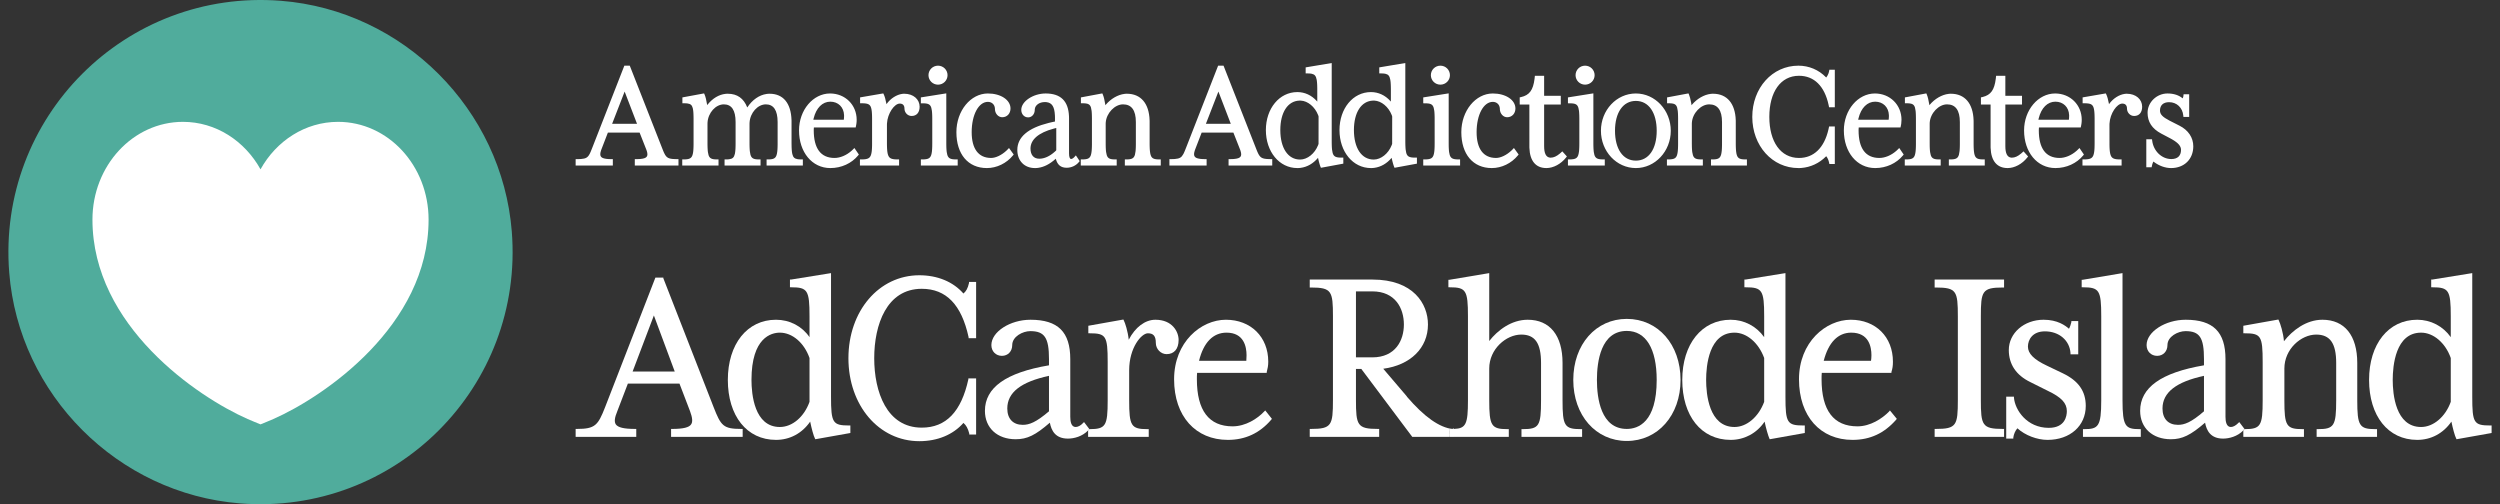 <svg width="238" height="48" viewBox="0 0 238 48" fill="none" xmlns="http://www.w3.org/2000/svg">
<rect x="0" y="0" width="238" height="48" fill="#333333" stroke="none"/>
<path fill-rule="evenodd" clip-rule="evenodd" d="M116.481 6.252L119.628 14.268L119.68 14.396L119.724 14.498L119.763 14.582C119.97 15.014 120.16 15.126 120.773 15.145L120.906 15.147L121.118 15.148V15.759H116.96V15.148L117.17 15.147L117.23 15.146L117.345 15.143L117.399 15.14L117.503 15.132C118.11 15.077 118.262 14.883 118.103 14.376L118.088 14.329L118.057 14.242L117.418 12.622H114.398L113.774 14.24L113.743 14.329C113.577 14.838 113.698 15.047 114.226 15.119L114.276 15.126L114.376 15.135L114.484 15.142L114.54 15.145L114.599 15.146L114.87 15.149V15.759H111.328V15.148L111.523 15.148L111.611 15.146L111.736 15.143L111.851 15.136C112.296 15.102 112.48 14.994 112.655 14.664L112.678 14.62L112.717 14.538L112.763 14.435L112.834 14.264L112.969 13.923L115.965 6.252H116.481ZM115.993 8.716L114.801 11.787H117.172L115.993 8.716ZM126.779 6L126.779 13.449L126.78 13.596L126.784 13.8L126.788 13.925L126.794 14.04L126.802 14.148L126.811 14.248C126.867 14.745 126.996 14.922 127.336 14.98L127.376 14.986L127.446 14.994L127.521 15L127.602 15.004L127.689 15.005L127.884 15.006V15.579L125.752 15.973L125.694 15.833L125.668 15.761L125.641 15.676L125.606 15.558L125.561 15.395L125.519 15.221L125.488 15.081L125.476 15.026L125.47 15.034C125.014 15.571 124.45 15.896 123.826 15.979L123.745 15.988L123.666 15.995L123.586 15.998L123.507 16C121.786 16 120.511 14.442 120.511 12.383C120.511 10.332 121.792 8.766 123.507 8.766C124.21 8.766 124.853 9.062 125.355 9.615L125.405 9.672L125.404 8.501L125.403 8.358L125.4 8.223L125.396 8.097L125.39 7.98L125.378 7.82L125.367 7.722L125.362 7.678L125.348 7.591C125.283 7.233 125.158 7.083 124.882 7.024L124.841 7.016L124.773 7.006L124.737 7.002L124.701 6.999L124.623 6.994L124.539 6.991L124.299 6.99V6.415L126.779 6ZM123.771 9.576L123.709 9.577C122.582 9.614 121.886 10.716 121.886 12.383C121.886 14.079 122.607 15.19 123.769 15.19C124.458 15.19 125.162 14.629 125.479 13.826L125.505 13.757L125.525 13.697L125.528 11.088L125.506 11.011L125.479 10.942C125.172 10.163 124.502 9.609 123.828 9.577L123.771 9.576ZM183.385 8.891L183.431 8.995C183.516 9.187 183.61 9.564 183.663 9.922L183.676 10.018L183.72 9.964C184.198 9.402 184.864 9.011 185.507 8.937L185.581 8.93L185.655 8.925L185.725 8.924C187.051 8.924 187.836 9.852 187.885 11.443L187.887 11.524L187.888 11.604L187.888 13.739L187.89 13.875L187.893 14.002L187.898 14.121L187.904 14.232L187.912 14.335L187.922 14.432C187.983 14.954 188.131 15.122 188.533 15.164L188.604 15.17L188.68 15.174L188.761 15.176L188.949 15.177V15.759H185.53V15.176H185.673L185.757 15.175L185.836 15.172L185.923 15.166L186.011 15.155C186.361 15.099 186.495 14.915 186.549 14.393L186.558 14.293L186.568 14.129L186.573 14.008L186.576 13.88L186.578 13.743L186.578 13.595V11.619C186.578 10.492 186.162 9.935 185.358 9.935C184.573 9.935 183.769 10.762 183.709 11.677L183.707 11.735L183.706 11.796L183.706 13.669L183.707 13.812L183.709 13.945L183.713 14.07L183.719 14.186L183.726 14.294L183.736 14.395L183.747 14.488C183.809 14.938 183.944 15.103 184.273 15.155L184.34 15.164L184.409 15.17L184.485 15.174L184.567 15.176L184.754 15.177V15.759H181.334V15.176L181.521 15.176L181.604 15.174L181.682 15.17C182.13 15.139 182.287 14.986 182.355 14.486L182.366 14.394L182.376 14.293L182.386 14.129L182.391 14.009L182.394 13.88L182.396 13.743L182.396 13.595L182.396 11.294L182.393 11.091L182.39 10.966L182.386 10.849L182.38 10.741L182.373 10.64L182.363 10.546C182.308 10.062 182.179 9.9 181.831 9.851L181.766 9.843L181.695 9.837L181.618 9.834L181.537 9.832L181.347 9.831V9.273L183.385 8.891ZM190.909 7.215L190.909 9.122L192.495 9.122V9.949L190.909 9.949L190.909 13.917C190.909 14.589 191.084 14.941 191.424 15L191.461 15.005L191.499 15.008L191.538 15.009C191.81 15.009 192.092 14.884 192.403 14.622L192.462 14.57L192.639 14.409L193.076 14.895L193.003 14.989C192.515 15.611 191.795 16 191.127 16C190.118 16 189.55 15.325 189.507 14.076L189.505 13.997L189.505 13.917L189.504 9.949L188.584 9.949V9.271L188.759 9.231C189.526 9.041 189.866 8.559 189.998 7.499L190.007 7.42L190.029 7.215H190.909ZM171.209 6.252C172.205 6.252 173.138 6.642 173.83 7.354L173.854 7.379L173.861 7.371C173.94 7.275 174.009 7.154 174.06 7.019L174.084 6.95L174.103 6.885L174.119 6.825L174.157 6.64H174.674V10.212H174.128L174.085 9.999C173.697 8.192 172.702 7.214 171.264 7.214C169.508 7.214 168.44 8.768 168.44 11.126C168.44 13.484 169.508 15.038 171.264 15.038C172.663 15.038 173.659 14.083 174.064 12.343L174.085 12.251L174.13 12.04H174.674V15.612H174.155L174.132 15.494C174.085 15.248 173.975 15.007 173.848 14.861L173.855 14.87L173.825 14.901C173.197 15.536 172.374 15.919 171.497 15.989L171.399 15.995L171.302 15.999L171.209 16C168.715 16 166.817 13.874 166.817 11.126C166.817 8.378 168.715 6.252 171.209 6.252ZM178.491 8.899C179.927 8.899 181.023 9.982 181.023 11.404C181.023 11.54 181.015 11.65 180.998 11.774L180.982 11.869L180.966 11.952L180.93 12.132L176.951 12.132L176.942 12.25L176.938 12.33L176.937 12.405C176.937 14.12 177.595 15.037 178.915 15.037C179.449 15.037 180.04 14.788 180.513 14.375L180.576 14.318L180.635 14.262L180.807 14.09L181.232 14.713L181.162 14.798C180.537 15.554 179.573 16 178.517 16C176.779 16 175.535 14.491 175.535 12.42C175.535 10.466 176.877 8.899 178.491 8.899ZM178.517 9.679C177.766 9.679 177.173 10.267 176.928 11.267L176.897 11.397H179.799L179.808 11.32L179.814 11.251C179.817 11.205 179.82 11.16 179.822 11.116L179.823 11.017L179.822 10.958C179.796 10.205 179.265 9.679 178.517 9.679ZM195.649 8.899C197.084 8.899 198.181 9.982 198.181 11.404C198.181 11.54 198.173 11.65 198.155 11.774L198.14 11.869L198.124 11.952L198.088 12.132L194.109 12.132L194.1 12.25L194.096 12.33L194.095 12.405C194.095 14.12 194.753 15.037 196.073 15.037C196.607 15.037 197.197 14.788 197.67 14.375L197.734 14.318L197.792 14.262L197.964 14.09L198.39 14.713L198.32 14.798C197.695 15.554 196.73 16 195.675 16C193.937 16 192.692 14.491 192.692 12.419C192.692 10.466 194.035 8.899 195.649 8.899ZM195.675 9.679C194.924 9.679 194.331 10.267 194.085 11.267L194.055 11.397H196.957L196.966 11.32L196.972 11.251C196.975 11.205 196.978 11.16 196.979 11.116L196.981 11.017L196.98 10.958C196.954 10.205 196.423 9.679 195.675 9.679ZM200.522 8.993L200.473 8.892L198.265 9.272V9.831L198.466 9.832L198.555 9.834L198.638 9.837L198.716 9.843L198.788 9.851C199.17 9.9 199.311 10.063 199.371 10.547L199.381 10.641L199.389 10.741L199.396 10.85L199.401 10.966L199.404 11.091L199.407 11.294L199.407 13.595L199.406 13.743L199.404 13.88L199.401 14.009L199.396 14.129L199.387 14.267L199.375 14.393L199.362 14.486C199.288 14.984 199.115 15.139 198.625 15.17L198.539 15.174L198.449 15.175L198.251 15.176V15.759H201.977V15.177L201.778 15.175L201.689 15.174L201.606 15.17L201.529 15.164L201.493 15.16L201.423 15.15C201.075 15.093 200.93 14.924 200.865 14.476L200.853 14.383L200.843 14.284L200.832 14.121L200.827 14.002L200.823 13.808L200.822 13.668L200.821 11.899L200.822 11.822L200.825 11.756C200.877 10.798 201.531 9.861 202.041 9.861C202.321 9.861 202.475 10.015 202.489 10.294L202.491 10.378C202.513 10.746 202.809 11.041 203.169 11.041C203.657 11.041 203.933 10.698 203.933 10.159C203.933 9.46 203.341 8.924 202.469 8.924L202.41 8.925L202.344 8.93L202.279 8.937C201.737 9.009 201.17 9.376 200.802 9.881L200.775 9.919L200.761 9.835C200.702 9.504 200.608 9.171 200.522 8.993ZM207.787 9.363C207.438 9.064 206.943 8.899 206.349 8.899C205.314 8.899 204.449 9.74 204.449 10.732C204.449 11.604 204.867 12.245 205.74 12.712L206.645 13.19L206.715 13.229L206.782 13.267C207.381 13.613 207.633 13.916 207.633 14.271C207.633 14.825 207.31 15.142 206.713 15.142C205.787 15.142 205.006 14.369 204.888 13.388L204.872 13.26H204.328V15.925H204.835L204.876 15.726L204.892 15.666L204.91 15.605L204.931 15.545C204.946 15.504 204.963 15.463 204.982 15.421L205.003 15.379L205.05 15.415C205.535 15.781 206.126 16 206.686 16C207.942 16 208.801 15.154 208.801 13.928C208.801 13.101 208.326 12.386 207.48 11.961L206.61 11.52L206.539 11.484C205.864 11.132 205.631 10.879 205.631 10.523C205.631 10.027 205.94 9.727 206.497 9.727C207.224 9.727 207.775 10.246 207.849 11L207.862 11.131H208.41V8.973H207.879L207.857 9.155L207.848 9.197L207.836 9.241L207.821 9.285L207.802 9.33L207.787 9.363ZM133.786 13.449L133.786 6L131.306 6.415V6.99L131.546 6.991L131.63 6.994L131.709 6.999L131.745 7.002L131.78 7.006L131.849 7.016L131.889 7.024C132.166 7.083 132.291 7.233 132.355 7.591L132.369 7.678L132.375 7.722L132.387 7.834L132.397 7.98L132.403 8.097L132.407 8.223L132.41 8.358L132.412 8.501L132.412 9.672L132.362 9.615C131.86 9.062 131.217 8.766 130.514 8.766C128.799 8.766 127.519 10.332 127.519 12.383C127.519 14.442 128.794 16 130.514 16L130.593 15.998L130.673 15.995L130.752 15.988L130.834 15.979C131.457 15.896 132.022 15.571 132.478 15.034L132.484 15.026L132.488 15.046L132.526 15.221L132.56 15.36L132.613 15.558L132.648 15.676L132.676 15.761C132.689 15.801 132.702 15.835 132.714 15.863L132.759 15.973L134.892 15.579V15.006L134.696 15.005L134.61 15.004L134.529 15L134.453 14.994L134.384 14.986L134.343 14.98C134.003 14.922 133.874 14.745 133.819 14.248L133.809 14.148L133.802 14.04L133.796 13.925L133.791 13.8L133.787 13.596L133.786 13.449ZM130.717 9.577L130.778 9.576L130.836 9.577C131.509 9.609 132.179 10.163 132.487 10.942L132.513 11.011L132.536 11.088L132.533 13.697L132.512 13.757L132.486 13.826C132.17 14.629 131.465 15.19 130.777 15.19C129.614 15.19 128.893 14.079 128.893 12.383C128.893 10.716 129.589 9.614 130.717 9.577ZM137.915 13.669L137.915 8.888L135.493 9.273V9.834L135.685 9.835L135.771 9.837L135.851 9.841L135.888 9.844L135.96 9.851L136.027 9.86L136.087 9.872L136.123 9.881C136.379 9.953 136.491 10.127 136.542 10.542L136.553 10.636L136.561 10.738L136.57 10.905L136.574 11.027L136.577 11.157L136.578 11.296L136.579 13.596L136.577 13.814L136.575 13.946L136.571 14.07L136.565 14.186L136.558 14.294L136.548 14.394L136.542 14.45C136.476 14.981 136.312 15.139 135.848 15.17L135.767 15.174L135.682 15.176L135.493 15.176V15.759H139V15.177L138.809 15.176L138.726 15.174L138.648 15.17L138.576 15.164L138.542 15.16L138.477 15.15L138.437 15.143C138.141 15.079 138.014 14.907 137.955 14.477L137.944 14.384L137.935 14.285L137.928 14.178L137.922 14.063L137.918 13.94L137.916 13.809L137.915 13.669ZM138.034 7.156C138.034 6.656 137.629 6.252 137.126 6.252C136.623 6.252 136.218 6.656 136.218 7.156C136.218 7.655 136.623 8.059 137.126 8.059C137.629 8.059 138.034 7.655 138.034 7.156ZM151.689 13.669L151.689 8.888L149.268 9.273V9.834L149.46 9.835L149.545 9.837L149.625 9.841L149.663 9.844L149.735 9.851L149.801 9.86L149.862 9.872L149.898 9.881C150.153 9.953 150.265 10.127 150.317 10.542L150.327 10.636L150.335 10.738L150.344 10.905L150.349 11.027L150.351 11.157L150.353 11.296L150.353 13.596L150.352 13.814L150.349 13.946L150.345 14.07L150.339 14.186L150.332 14.294L150.323 14.394L150.316 14.45C150.25 14.981 150.087 15.139 149.622 15.17L149.542 15.174L149.457 15.176L149.268 15.176V15.759H152.775V15.177L152.584 15.176L152.5 15.174L152.423 15.17L152.35 15.164L152.317 15.16L152.251 15.15L152.212 15.143C151.916 15.079 151.789 14.907 151.73 14.477L151.719 14.384L151.71 14.285L151.702 14.178L151.697 14.063L151.693 13.94L151.69 13.809L151.689 13.669ZM151.808 7.156C151.808 6.656 151.403 6.252 150.9 6.252C150.397 6.252 149.993 6.656 149.993 7.156C149.993 7.655 150.397 8.059 150.9 8.059C151.403 8.059 151.808 7.655 151.808 7.156ZM160.789 8.994L160.742 8.891L158.705 9.273V9.831L158.894 9.832L158.976 9.834L159.052 9.837L159.123 9.843L159.189 9.851C159.537 9.9 159.666 10.062 159.721 10.546L159.73 10.64L159.738 10.741L159.744 10.849L159.748 10.966L159.751 11.09L159.754 11.294L159.754 13.595L159.753 13.743L159.752 13.88L159.748 14.008L159.744 14.129L159.733 14.293L159.724 14.394L159.713 14.486C159.645 14.985 159.487 15.139 159.04 15.169L158.961 15.174L158.878 15.175L158.692 15.176V15.759H162.112V15.176L161.925 15.175L161.843 15.173L161.767 15.169C161.744 15.168 161.72 15.166 161.698 15.163L161.631 15.155C161.302 15.103 161.167 14.938 161.105 14.488L161.093 14.394L161.084 14.294L161.077 14.186L161.071 14.07L161.067 13.945L161.065 13.812L161.063 13.669L161.063 11.796L161.064 11.735L161.067 11.677C161.127 10.762 161.931 9.935 162.716 9.935C163.52 9.935 163.936 10.492 163.936 11.619V13.595L163.935 13.743L163.934 13.88L163.93 14.008L163.926 14.128L163.916 14.292L163.906 14.393C163.852 14.915 163.719 15.098 163.369 15.154L163.268 15.167L163.193 15.172L163.114 15.175L163.031 15.175H162.887V15.759H166.307V15.176L166.119 15.175L166.038 15.174L165.962 15.17L165.891 15.164C165.489 15.122 165.341 14.954 165.28 14.431L165.27 14.335L165.262 14.232L165.256 14.121L165.251 14.002L165.248 13.875L165.246 13.739L165.245 11.604L165.245 11.524L165.243 11.443C165.193 9.852 164.409 8.924 163.083 8.924L163.013 8.925L162.939 8.929L162.865 8.936C162.222 9.01 161.556 9.402 161.078 9.963L161.033 10.017L161.02 9.922L160.995 9.768C160.941 9.46 160.862 9.159 160.789 8.994ZM144.268 10.328C144.268 9.517 143.351 8.899 142.115 8.899C140.479 8.899 139.118 10.54 139.118 12.584C139.118 14.667 140.219 16 142.021 16C142.958 16 143.884 15.55 144.503 14.797L144.574 14.71L144.126 14.091L143.947 14.276L143.887 14.333C143.433 14.764 142.861 15.037 142.423 15.037C141.219 15.037 140.573 14.166 140.573 12.584C140.573 10.917 141.238 9.697 142.115 9.697C142.488 9.697 142.765 9.952 142.785 10.329L142.788 10.417C142.809 10.83 143.112 11.161 143.481 11.161C143.953 11.161 144.268 10.795 144.268 10.328ZM147.001 9.122L147.001 7.214H146.121L146.099 7.42L146.09 7.499C145.955 8.585 145.601 9.065 144.792 9.245L144.676 9.271V9.949L145.596 9.949L145.597 13.917L145.597 13.997L145.599 14.075C145.642 15.325 146.21 16 147.219 16C147.887 16 148.607 15.611 149.095 14.989L149.168 14.894L148.731 14.408L148.554 14.57L148.495 14.621C148.184 14.884 147.902 15.009 147.63 15.009L147.591 15.008L147.553 15.005L147.516 14.999C147.176 14.94 147.001 14.589 147.001 13.917L147.001 9.949L148.587 9.949V9.122L147.001 9.122ZM155.733 8.899C157.57 8.899 159.058 10.496 159.058 12.449C159.058 14.403 157.57 16 155.733 16C153.889 16 152.409 14.409 152.409 12.449C152.409 10.489 153.889 8.899 155.733 8.899ZM155.733 9.607C154.507 9.607 153.748 10.727 153.748 12.449C153.748 14.18 154.503 15.292 155.733 15.292C156.964 15.292 157.718 14.18 157.718 12.449C157.718 10.727 156.96 9.607 155.733 9.607ZM104.987 8.995L104.941 8.891L102.903 9.273V9.831L103.092 9.832L103.174 9.834L103.251 9.837L103.322 9.843L103.387 9.851C103.735 9.9 103.864 10.062 103.919 10.546L103.929 10.64L103.936 10.741L103.942 10.849L103.946 10.966L103.949 11.091L103.952 11.294L103.952 13.595L103.952 13.743L103.95 13.88L103.946 14.009L103.942 14.129L103.932 14.293L103.922 14.394L103.911 14.486C103.843 14.986 103.685 15.139 103.238 15.17L103.16 15.174L103.077 15.176L102.89 15.176V15.759H106.31V15.177L106.123 15.176L106.041 15.174L105.965 15.17L105.896 15.164L105.829 15.155C105.5 15.103 105.365 14.938 105.303 14.488L105.291 14.395L105.282 14.294L105.275 14.186L105.269 14.07L105.265 13.945L105.263 13.812L105.262 13.669L105.261 11.796L105.262 11.735L105.265 11.677C105.325 10.762 106.129 9.935 106.914 9.935C107.718 9.935 108.134 10.492 108.134 11.619V13.595L108.134 13.743L108.132 13.88L108.129 14.008L108.124 14.129L108.114 14.293L108.105 14.393C108.051 14.915 107.917 15.099 107.567 15.155L107.466 15.167L107.392 15.172L107.313 15.175L107.229 15.176H107.085V15.759H110.505V15.177L110.317 15.176L110.236 15.174L110.16 15.17L110.089 15.164C109.687 15.122 109.539 14.954 109.478 14.432L109.468 14.335L109.46 14.232L109.454 14.121L109.449 14.002L109.446 13.875L109.444 13.739L109.444 11.604L109.443 11.524L109.441 11.443C109.392 9.852 108.607 8.924 107.281 8.924L107.211 8.925L107.137 8.93L107.063 8.937C106.42 9.011 105.754 9.402 105.276 9.964L105.231 10.018L105.218 9.922C105.166 9.564 105.072 9.187 104.987 8.995ZM101.767 11.049C101.701 9.618 100.98 8.899 99.545 8.899C98.37 8.899 97.225 9.645 97.225 10.458C97.225 10.867 97.502 11.175 97.88 11.175C98.222 11.175 98.487 10.886 98.508 10.505L98.51 10.416L98.514 10.375C98.563 9.994 98.96 9.717 99.465 9.717L99.513 9.718L99.559 9.72L99.604 9.723L99.647 9.728C100.149 9.794 100.384 10.16 100.426 10.962L100.432 11.104C100.433 11.153 100.434 11.203 100.434 11.254L100.433 11.569L100.357 11.585L100.247 11.607C100.174 11.623 100.102 11.638 100.032 11.655L99.823 11.705C97.876 12.193 96.849 13.047 96.849 14.276C96.849 15.303 97.519 16 98.525 16L98.6 15.999L98.675 15.995L98.754 15.989L98.834 15.979C99.388 15.904 99.931 15.627 100.479 15.138L100.512 15.107L100.522 15.147C100.669 15.7 100.997 15.97 101.546 15.97C101.995 15.97 102.43 15.771 102.714 15.426L102.787 15.336L102.423 14.793L102.273 14.956L102.239 14.99L102.206 15.02C102.12 15.096 102.038 15.137 101.975 15.137C101.852 15.137 101.772 14.964 101.772 14.607V11.27L101.771 11.204L101.77 11.127L101.767 11.049ZM100.399 12.223L100.557 12.184V14.285L100.539 14.329L100.5 14.366L100.434 14.427C99.932 14.883 99.416 15.11 98.941 15.11C98.409 15.11 98.103 14.752 98.103 14.14C98.103 13.288 98.873 12.632 100.306 12.248L100.399 12.223ZM90.088 13.669L90.087 8.888L87.666 9.273V9.835L87.858 9.836L87.944 9.837L88.024 9.841L88.061 9.844L88.133 9.851L88.199 9.86L88.26 9.873L88.296 9.882C88.552 9.953 88.663 10.127 88.715 10.542L88.725 10.636L88.734 10.738L88.743 10.905L88.747 11.027L88.75 11.157L88.751 11.296L88.752 13.596L88.75 13.814L88.748 13.947L88.743 14.071L88.738 14.187L88.73 14.294L88.721 14.395L88.715 14.451C88.649 14.981 88.485 15.139 88.02 15.17L87.94 15.174L87.855 15.176L87.666 15.176V15.759H91.173V15.177L90.982 15.176L90.899 15.174L90.821 15.17L90.749 15.164L90.715 15.161L90.65 15.151L90.61 15.143C90.314 15.08 90.187 14.907 90.128 14.477L90.117 14.384L90.108 14.285L90.101 14.178L90.095 14.064L90.091 13.941L90.089 13.809L90.088 13.669ZM90.206 7.156C90.206 6.657 89.802 6.252 89.299 6.252C88.796 6.252 88.391 6.657 88.391 7.156C88.391 7.655 88.796 8.06 89.299 8.06C89.802 8.06 90.206 7.655 90.206 7.156ZM96.2 10.329C96.2 9.517 95.282 8.899 94.046 8.899C92.41 8.899 91.049 10.54 91.049 12.584C91.049 14.667 92.15 16 93.952 16C94.889 16 95.815 15.551 96.434 14.797L96.505 14.71L96.057 14.091L95.878 14.276L95.819 14.334C95.364 14.764 94.793 15.037 94.354 15.037C93.15 15.037 92.504 14.166 92.504 12.584C92.504 10.917 93.169 9.697 94.046 9.697C94.419 9.697 94.697 9.952 94.717 10.329L94.719 10.417C94.74 10.83 95.044 11.161 95.412 11.161C95.884 11.161 96.2 10.795 96.2 10.329ZM84.137 8.993L84.088 8.892L81.88 9.272V9.831L82.081 9.832L82.17 9.834L82.254 9.837L82.331 9.843L82.403 9.851C82.785 9.9 82.927 10.063 82.986 10.547L82.997 10.641L83.005 10.741L83.011 10.85L83.016 10.966L83.019 11.091L83.022 11.294L83.022 13.595L83.022 13.743L83.02 13.88L83.016 14.009L83.011 14.129L83.002 14.267L82.99 14.394L82.978 14.486C82.904 14.984 82.731 15.139 82.24 15.17L82.154 15.174L82.064 15.176L81.866 15.176V15.759H85.593V15.177L85.393 15.176L85.305 15.174L85.222 15.17L85.144 15.164L85.108 15.16L85.038 15.15C84.691 15.093 84.546 14.924 84.48 14.476L84.468 14.383L84.459 14.284L84.448 14.121L84.443 14.002L84.438 13.808L84.437 13.668L84.437 11.899L84.438 11.822L84.44 11.756C84.492 10.798 85.146 9.861 85.656 9.861C85.936 9.861 86.09 10.015 86.104 10.294L86.106 10.378C86.129 10.746 86.424 11.041 86.784 11.041C87.272 11.041 87.548 10.698 87.548 10.159C87.548 9.46 86.957 8.924 86.085 8.924L86.025 8.925L85.959 8.93L85.894 8.937C85.353 9.009 84.785 9.376 84.418 9.881L84.391 9.919L84.376 9.835C84.318 9.504 84.224 9.171 84.137 8.993ZM67.074 8.994L67.028 8.891L64.964 9.273V9.831L65.154 9.832L65.237 9.834L65.315 9.837L65.387 9.843L65.454 9.851C65.738 9.89 65.871 10.002 65.945 10.277L65.962 10.347C65.972 10.393 65.981 10.445 65.988 10.502L65.999 10.593L66.003 10.64L66.011 10.741L66.019 10.907L66.024 11.091L66.027 11.294L66.027 13.595L66.026 13.813L66.023 13.946L66.019 14.07L66.013 14.186L66.006 14.294L65.997 14.394L65.986 14.486C65.916 14.985 65.756 15.139 65.302 15.17L65.223 15.174L65.138 15.176L64.95 15.176V15.759H68.403V15.177L68.214 15.176L68.133 15.174L68.02 15.167L67.986 15.164L67.92 15.155C67.592 15.102 67.456 14.937 67.394 14.486L67.383 14.393C67.38 14.362 67.377 14.329 67.374 14.294L67.367 14.185L67.361 14.069L67.357 13.945L67.354 13.812L67.353 13.671L67.353 11.796L67.354 11.733L67.356 11.672C67.412 10.728 68.139 9.935 68.91 9.935C69.647 9.935 70.028 10.487 70.028 11.619L70.028 13.671L70.026 13.88L70.022 14.008L70.018 14.128L70.015 14.185L70.007 14.293L69.998 14.393C69.992 14.457 69.984 14.515 69.974 14.569L69.959 14.648C69.882 14.995 69.735 15.126 69.395 15.163L69.322 15.17L69.286 15.172L69.206 15.175L69.123 15.176H68.978V15.759H72.404V15.177L72.216 15.176L72.134 15.174L72.058 15.17L71.988 15.164L71.955 15.159L71.891 15.149C71.569 15.089 71.438 14.903 71.384 14.395L71.375 14.294L71.368 14.186L71.362 14.069L71.358 13.945L71.355 13.812L71.354 13.669L71.354 11.796L71.355 11.733L71.358 11.672C71.413 10.728 72.14 9.935 72.911 9.935C73.641 9.935 74.029 10.496 74.029 11.619V13.595L74.029 13.743L74.027 13.88L74.024 14.008L74.019 14.128L74.013 14.24L74.004 14.344L73.994 14.44C73.933 14.951 73.788 15.12 73.396 15.163L73.324 15.17L73.287 15.172L73.207 15.175L73.124 15.176H72.979V15.759H76.432V15.177L76.2 15.175L76.12 15.172L76.045 15.167L75.976 15.16L75.911 15.15C75.638 15.102 75.505 14.974 75.432 14.674L75.416 14.599L75.402 14.518L75.385 14.383L75.372 14.232L75.366 14.122L75.361 14.003L75.357 13.81L75.355 13.671L75.355 11.604L75.355 11.523L75.353 11.44C75.306 9.835 74.566 8.924 73.27 8.924L73.201 8.925L73.126 8.929L73.05 8.936L72.972 8.946C72.273 9.048 71.62 9.505 71.152 10.211L71.139 10.229C70.801 9.364 70.188 8.924 69.282 8.924L69.208 8.925L69.133 8.93L69.058 8.936C68.436 9.006 67.85 9.361 67.384 9.929L67.321 10.008L67.309 9.922C67.256 9.564 67.161 9.186 67.074 8.994ZM81.555 11.404C81.555 9.982 80.458 8.899 79.023 8.899C77.409 8.899 76.067 10.466 76.067 12.42C76.067 14.491 77.311 16 79.049 16C80.104 16 81.069 15.554 81.694 14.798L81.764 14.713L81.338 14.09L81.167 14.262L81.108 14.318L81.044 14.375C80.572 14.788 79.981 15.037 79.447 15.037C78.127 15.037 77.469 14.12 77.469 12.405L77.47 12.33L77.474 12.25L77.483 12.132L81.462 12.132L81.498 11.952L81.514 11.869L81.529 11.774C81.547 11.65 81.555 11.54 81.555 11.404ZM77.46 11.267C77.705 10.267 78.298 9.679 79.049 9.679C79.797 9.679 80.328 10.205 80.354 10.958L80.355 11.017L80.353 11.116C80.352 11.16 80.349 11.205 80.346 11.251L80.34 11.32L80.331 11.397H77.429L77.46 11.267ZM63.1 14.268L59.954 6.252H59.438L56.441 13.923L56.306 14.264L56.236 14.436L56.19 14.539L56.151 14.621L56.128 14.665C55.953 14.995 55.768 15.103 55.324 15.136L55.209 15.143L55.084 15.147L54.995 15.148L54.801 15.148V15.76H58.342V15.149L58.071 15.147L58.013 15.145L57.956 15.143L57.848 15.136L57.749 15.126L57.698 15.12C57.171 15.048 57.05 14.839 57.216 14.33L57.247 14.241L57.871 12.623H60.89L61.529 14.242L61.56 14.33L61.576 14.377C61.734 14.884 61.582 15.077 60.975 15.133L60.871 15.14L60.818 15.143L60.702 15.147L60.642 15.148L60.433 15.148V15.76H64.591V15.149L64.379 15.148L64.246 15.145C63.633 15.127 63.443 15.014 63.236 14.583L63.196 14.499L63.153 14.397L63.1 14.268ZM58.274 11.787L59.466 8.717L60.645 11.787H58.274Z" fill="white"/>
<path d="M70.579 40.834C68.86 40.834 68.635 40.547 67.939 38.767L63.15 26.491V26.43H62.393L57.604 38.767C56.929 40.486 56.663 40.834 54.924 40.834H54.801V41.591H60.572V40.834H60.449C59.385 40.834 58.832 40.691 58.628 40.404C58.464 40.158 58.505 39.77 58.771 39.136L59.774 36.517H64.685L65.688 39.136C65.933 39.79 65.954 40.179 65.79 40.404C65.606 40.691 65.033 40.834 64.01 40.834H63.887V41.591H70.702V40.834H70.579ZM60.224 35.371L62.25 30.031L64.235 35.371H60.224Z" fill="white"/>
<path d="M80.832 40.506C79.276 40.506 79.113 40.261 79.113 37.765V26L75.306 26.614H75.204V27.35H75.327C76.882 27.35 77.066 27.637 77.066 30.113V32.097C76.35 31.054 75.184 30.44 73.874 30.44C71.132 30.44 69.29 32.752 69.29 36.169C69.29 39.586 71.091 41.877 73.874 41.877C75.184 41.877 76.35 41.263 77.128 40.138C77.251 40.752 77.455 41.509 77.578 41.734L77.619 41.816L80.955 41.222V40.506H80.832ZM74.242 40.65C71.807 40.65 71.541 37.519 71.541 36.169C71.541 32.118 73.444 31.668 74.242 31.668C75.429 31.668 76.555 32.629 77.066 34.082V38.256C76.555 39.688 75.429 40.65 74.242 40.65Z" fill="white"/>
<path d="M83.226 34.102C83.226 37.294 84.413 40.711 87.749 40.711C90.061 40.711 91.514 39.197 92.189 36.107V36.026H92.926V41.366H92.271V41.263C92.148 40.793 91.985 40.486 91.719 40.261C90.736 41.386 89.242 42 87.523 42C83.676 42 80.77 38.603 80.77 34.102C80.77 29.601 83.676 26.205 87.523 26.205C89.242 26.205 90.736 26.818 91.719 27.944C91.964 27.739 92.128 27.473 92.251 26.941V26.839H92.926V32.199H92.21V32.097C91.534 29.008 90.082 27.494 87.749 27.494C84.413 27.494 83.226 30.91 83.226 34.102Z" fill="white"/>
<path d="M103.199 40.179L103.097 40.281C102.872 40.527 102.606 40.65 102.401 40.65C101.972 40.65 101.89 40.118 101.89 39.668V34.184C101.89 31.606 100.723 30.44 98.104 30.44C96.16 30.44 94.379 31.586 94.379 32.854C94.379 33.448 94.809 33.877 95.382 33.877C95.955 33.877 96.364 33.448 96.364 32.854C96.364 32.036 97.367 31.524 98.083 31.524C99.434 31.524 99.864 32.138 99.864 34.184V34.778C95.75 35.473 93.765 36.906 93.765 39.115C93.765 40.731 94.932 41.816 96.692 41.816C97.797 41.816 98.574 41.427 99.946 40.24C100.089 40.977 100.457 41.755 101.665 41.755C102.258 41.755 103.036 41.55 103.588 40.977V40.854H103.711L103.199 40.179ZM99.864 39.156C98.615 40.22 97.981 40.445 97.367 40.445C96.446 40.445 95.894 39.872 95.894 38.89C95.894 37.356 97.203 36.353 99.864 35.78V39.156Z" fill="white"/>
<path d="M103.588 40.854V40.977L103.65 40.916L103.691 40.854L103.588 40.854Z" fill="white"/>
<path d="M103.588 40.854V40.977L103.65 40.916L103.691 40.854L103.588 40.854Z" fill="white"/>
<path d="M112.204 32.363C112.204 33.223 111.774 33.714 111.058 33.714C110.505 33.714 110.035 33.223 110.035 32.65C110.035 31.995 109.81 31.729 109.277 31.729C108.664 31.729 107.497 33.1 107.497 35.248V38.113C107.497 40.547 107.681 40.854 109.237 40.854H109.359V41.591H103.588L103.588 40.977L103.65 40.916L103.691 40.854L103.711 40.854C105.266 40.854 105.451 40.547 105.451 38.113V34.471C105.451 31.974 105.287 31.729 103.732 31.729H103.609V31.013L106.945 30.419L106.985 30.501C107.108 30.726 107.374 31.545 107.456 32.343C108.07 31.156 109.011 30.44 109.994 30.44C111.61 30.44 112.204 31.586 112.204 32.363Z" fill="white"/>
<path d="M120.451 39.074L120.349 39.177C119.714 39.852 118.589 40.588 117.34 40.588C115.089 40.588 113.943 39.074 113.943 36.108C113.943 35.882 113.943 35.698 113.964 35.494H120.594V35.412C120.676 35.084 120.738 34.839 120.738 34.43C120.738 32.077 119.08 30.44 116.706 30.44C114.332 30.44 111.774 32.568 111.774 36.108C111.774 39.647 113.841 41.877 116.89 41.877C118.548 41.877 119.919 41.243 121.024 39.954L121.085 39.872L120.451 39.074ZM116.767 31.668C118.425 31.668 118.671 33.018 118.671 33.816C118.671 34.02 118.65 34.225 118.65 34.348H114.148C114.578 32.609 115.478 31.668 116.767 31.668Z" fill="white"/>
<path d="M138.009 40.895V41.468H138.296V40.957C138.296 40.957 138.112 40.936 138.009 40.895Z" fill="white"/>
<path d="M133.937 37.744L131.686 35.105C134.285 34.757 135.942 33.12 135.942 30.89C135.942 28.926 134.551 26.614 130.663 26.614H124.687V27.371H124.81C126.774 27.371 126.897 27.719 126.897 30.113V38.072C126.897 40.486 126.774 40.834 124.81 40.834H124.687V41.591H131.297V40.834H131.174C129.21 40.834 129.087 40.486 129.087 38.072V35.125H129.598L134.448 41.591H138.009V40.854H138.132C138.132 40.854 138.255 40.854 138.316 40.854C137.007 40.691 135.594 39.688 133.937 37.765V37.744ZM129.087 27.739H130.642C132.852 27.739 133.65 29.376 133.65 30.89C133.65 32.404 132.852 34.021 130.642 34.021H129.087V27.739Z" fill="white"/>
<path d="M138.316 40.834C138.316 40.834 138.194 40.834 138.132 40.834H138.009V40.997C138.009 40.997 138.091 41.018 138.132 41.038H138.173V41.325H138.009V41.57H138.419V40.813C138.419 40.813 138.357 40.813 138.316 40.813V40.834Z" fill="white"/>
<path d="M138.296 40.977H138.133V41.468H138.419V40.957C138.419 40.957 138.337 40.977 138.296 40.977Z" fill="white"/>
<path d="M138.317 40.834C138.317 40.834 138.194 40.834 138.133 40.834H138.01V41.57H138.419V41.325H138.255V41.079H138.296C138.296 41.079 138.378 41.079 138.419 41.059V40.813C138.419 40.813 138.358 40.813 138.317 40.813V40.834Z" fill="white"/>
<path d="M150.616 40.854V41.591H144.845V40.854H144.968C146.523 40.854 146.707 40.547 146.707 38.112V34.552C146.707 32.67 146.134 31.852 144.824 31.852C143.392 31.852 141.775 33.222 141.775 35.084V38.112C141.775 40.547 141.98 40.854 143.515 40.854H143.637V41.591H138.419V40.834C139.565 40.793 139.749 40.363 139.749 38.112V30.113C139.749 27.637 139.565 27.35 138.01 27.35H137.887V26.634H137.989L141.775 26V32.465C142.573 31.442 143.883 30.44 145.438 30.44C147.546 30.44 148.754 31.933 148.754 34.552V38.112C148.754 40.547 148.938 40.854 150.493 40.854H150.616Z" fill="white"/>
<path d="M154.872 30.358C151.925 30.358 149.776 32.793 149.776 36.169C149.776 39.545 151.925 41.98 154.872 41.98C157.819 41.98 159.988 39.545 159.988 36.169C159.988 32.793 157.839 30.358 154.872 30.358ZM154.872 40.834C152.396 40.834 152.027 37.908 152.027 36.169C152.027 34.43 152.396 31.504 154.872 31.504C156.693 31.504 157.717 33.202 157.717 36.169C157.717 40.22 155.936 40.834 154.872 40.834Z" fill="white"/>
<path d="M171.694 40.506C170.139 40.506 169.975 40.261 169.975 37.765V26L166.169 26.614H166.066V27.35H166.189C167.765 27.35 167.949 27.637 167.949 30.113V32.097C167.212 31.054 166.046 30.44 164.757 30.44C162.014 30.44 160.152 32.752 160.152 36.169C160.152 39.586 161.953 41.877 164.757 41.877C166.046 41.877 167.233 41.263 167.99 40.138C168.113 40.752 168.338 41.509 168.44 41.734L168.481 41.816L171.817 41.222V40.506H171.694ZM165.125 40.65C162.69 40.65 162.424 37.519 162.424 36.169C162.424 34.818 162.69 31.668 165.125 31.668C166.291 31.668 167.417 32.629 167.949 34.082V38.256C167.417 39.688 166.291 40.65 165.125 40.65Z" fill="white"/>
<path d="M179.921 39.074L179.839 39.177C179.184 39.852 178.058 40.588 176.83 40.588C174.559 40.588 173.413 39.074 173.413 36.108C173.413 35.882 173.413 35.698 173.433 35.494H180.064V35.412C180.166 35.084 180.207 34.839 180.207 34.43C180.207 32.077 178.57 30.44 176.196 30.44C173.822 30.44 171.264 32.568 171.264 36.108C171.264 39.647 173.311 41.877 176.36 41.877C178.038 41.877 179.389 41.243 180.514 39.954L180.575 39.872L179.921 39.074ZM173.618 34.348C174.068 32.609 174.968 31.668 176.237 31.668C177.915 31.668 178.161 33.018 178.161 33.816C178.161 34.02 178.14 34.225 178.12 34.348H173.618Z" fill="white"/>
<path d="M188.577 30.113V38.072C188.577 40.486 188.7 40.834 190.665 40.834H190.787V41.591H184.177V40.834H184.3C186.265 40.834 186.387 40.486 186.387 38.072V30.113C186.387 27.719 186.265 27.371 184.3 27.371H184.177V26.614H190.787V27.371H190.665C188.7 27.371 188.577 27.719 188.577 30.113Z" fill="white"/>
<path d="M198.564 38.645C198.564 40.547 197.07 41.877 194.921 41.877C193.939 41.877 192.793 41.448 192.056 40.773C191.852 40.998 191.708 41.345 191.667 41.652V41.755H190.992V37.765H191.729V37.867C191.831 39.033 192.957 40.731 195.044 40.731C196.599 40.731 196.763 39.606 196.763 39.136C196.763 38.379 196.252 37.826 194.962 37.212L193.284 36.373C191.934 35.719 191.238 34.675 191.238 33.325C191.238 31.709 192.691 30.44 194.553 30.44C195.883 30.44 196.62 30.992 196.968 31.299C197.07 31.115 197.152 30.849 197.193 30.665V30.563H197.848V33.734H197.111V33.611C197.029 32.404 196.026 31.545 194.676 31.545C193.489 31.545 193.059 32.343 193.059 32.998C193.059 33.652 193.612 34.225 194.88 34.819L196.374 35.535C197.868 36.251 198.564 37.233 198.564 38.645Z" fill="white"/>
<path d="M203.803 40.854V41.591H198.298V40.854H198.421C199.751 40.854 200.038 40.609 200.038 38.112V30.113C200.038 27.637 199.853 27.35 198.298 27.35H198.175V26.634H198.278L202.063 26V38.112C202.063 40.609 202.35 40.854 203.68 40.854H203.803Z" fill="white"/>
<path d="M213.176 40.179L213.073 40.281C212.828 40.527 212.582 40.65 212.378 40.65C211.948 40.65 211.866 40.118 211.866 39.668V34.184C211.866 31.606 210.699 30.44 208.08 30.44C206.136 30.44 204.355 31.586 204.355 32.854C204.355 33.448 204.785 33.877 205.358 33.877C205.931 33.877 206.341 33.448 206.341 32.854C206.341 32.036 207.343 31.524 208.06 31.524C209.41 31.524 209.819 32.138 209.819 34.184V34.778C205.727 35.473 203.742 36.906 203.742 39.115C203.742 40.731 204.908 41.816 206.668 41.816C207.753 41.816 208.551 41.427 209.922 40.24C210.065 40.977 210.433 41.755 211.641 41.755C212.214 41.755 213.012 41.55 213.564 40.977V40.854H213.687L213.176 40.179ZM209.819 39.156C208.592 40.22 207.957 40.445 207.343 40.445C206.422 40.445 205.87 39.872 205.87 38.89C205.87 37.356 207.18 36.353 209.819 35.78V39.156Z" fill="white"/>
<path d="M213.564 40.854V40.977L213.626 40.916L213.667 40.854L213.564 40.854Z" fill="white"/>
<path d="M213.564 40.854V40.977L213.626 40.916L213.667 40.854L213.564 40.854Z" fill="white"/>
<path d="M226.294 40.854V41.591H220.543V40.854H220.666C222.201 40.854 222.405 40.547 222.405 38.113V34.553C222.405 32.67 221.812 31.852 220.502 31.852C219.07 31.852 217.473 33.223 217.473 35.084V38.113C217.473 40.547 217.657 40.854 219.213 40.854H219.336V41.591H213.565L213.564 40.977L213.626 40.916L213.667 40.854C215.222 40.854 215.406 40.547 215.406 38.113V34.471C215.406 31.974 215.243 31.729 213.687 31.729H213.565V31.013L216.9 30.419L216.941 30.501C217.084 30.788 217.371 31.688 217.432 32.486C218.23 31.463 219.54 30.44 221.096 30.44C223.203 30.44 224.411 31.934 224.411 34.553V38.113C224.411 40.547 224.615 40.854 226.15 40.854H226.294Z" fill="white"/>
<path d="M237.078 40.506C235.502 40.506 235.359 40.261 235.359 37.765V26L231.553 26.614H231.45V27.35H231.573C233.128 27.35 233.313 27.637 233.313 30.113V32.097C232.576 31.054 231.409 30.44 230.12 30.44C227.378 30.44 225.536 32.752 225.536 36.169C225.536 39.586 227.337 41.877 230.12 41.877C231.43 41.877 232.596 41.263 233.374 40.138C233.497 40.752 233.701 41.509 233.824 41.734L233.865 41.816L237.201 41.222V40.506H237.078ZM230.488 40.65C228.053 40.65 227.787 37.519 227.787 36.169C227.787 34.818 228.053 31.668 230.488 31.668C231.655 31.668 232.801 32.629 233.313 34.082V38.256C232.801 39.688 231.655 40.65 230.488 40.65Z" fill="white"/>
<path fill-rule="evenodd" clip-rule="evenodd" d="M48.723 22.039C47.8 10.409 38.374 0.989 26.742 0.076C11.958 -1.084 -0.287 11.16 0.877 25.943C1.794 37.574 11.214 47 22.847 47.922C37.639 49.095 49.897 36.833 48.723 22.039Z" fill="#50AC9C"/>
<path d="M40.801 20.908C40.801 31.031 30.782 37.793 26.032 39.888C25.564 40.096 25.145 40.254 24.801 40.4C24.456 40.254 24.038 40.096 23.57 39.888C18.819 37.793 8.801 31.031 8.801 20.908C8.801 15.767 12.665 11.6 17.416 11.6C20.555 11.6 23.299 13.415 24.801 16.12C26.302 13.415 29.047 11.6 32.185 11.6C36.949 11.6 40.801 15.767 40.801 20.908Z" fill="white"/>
</svg>
